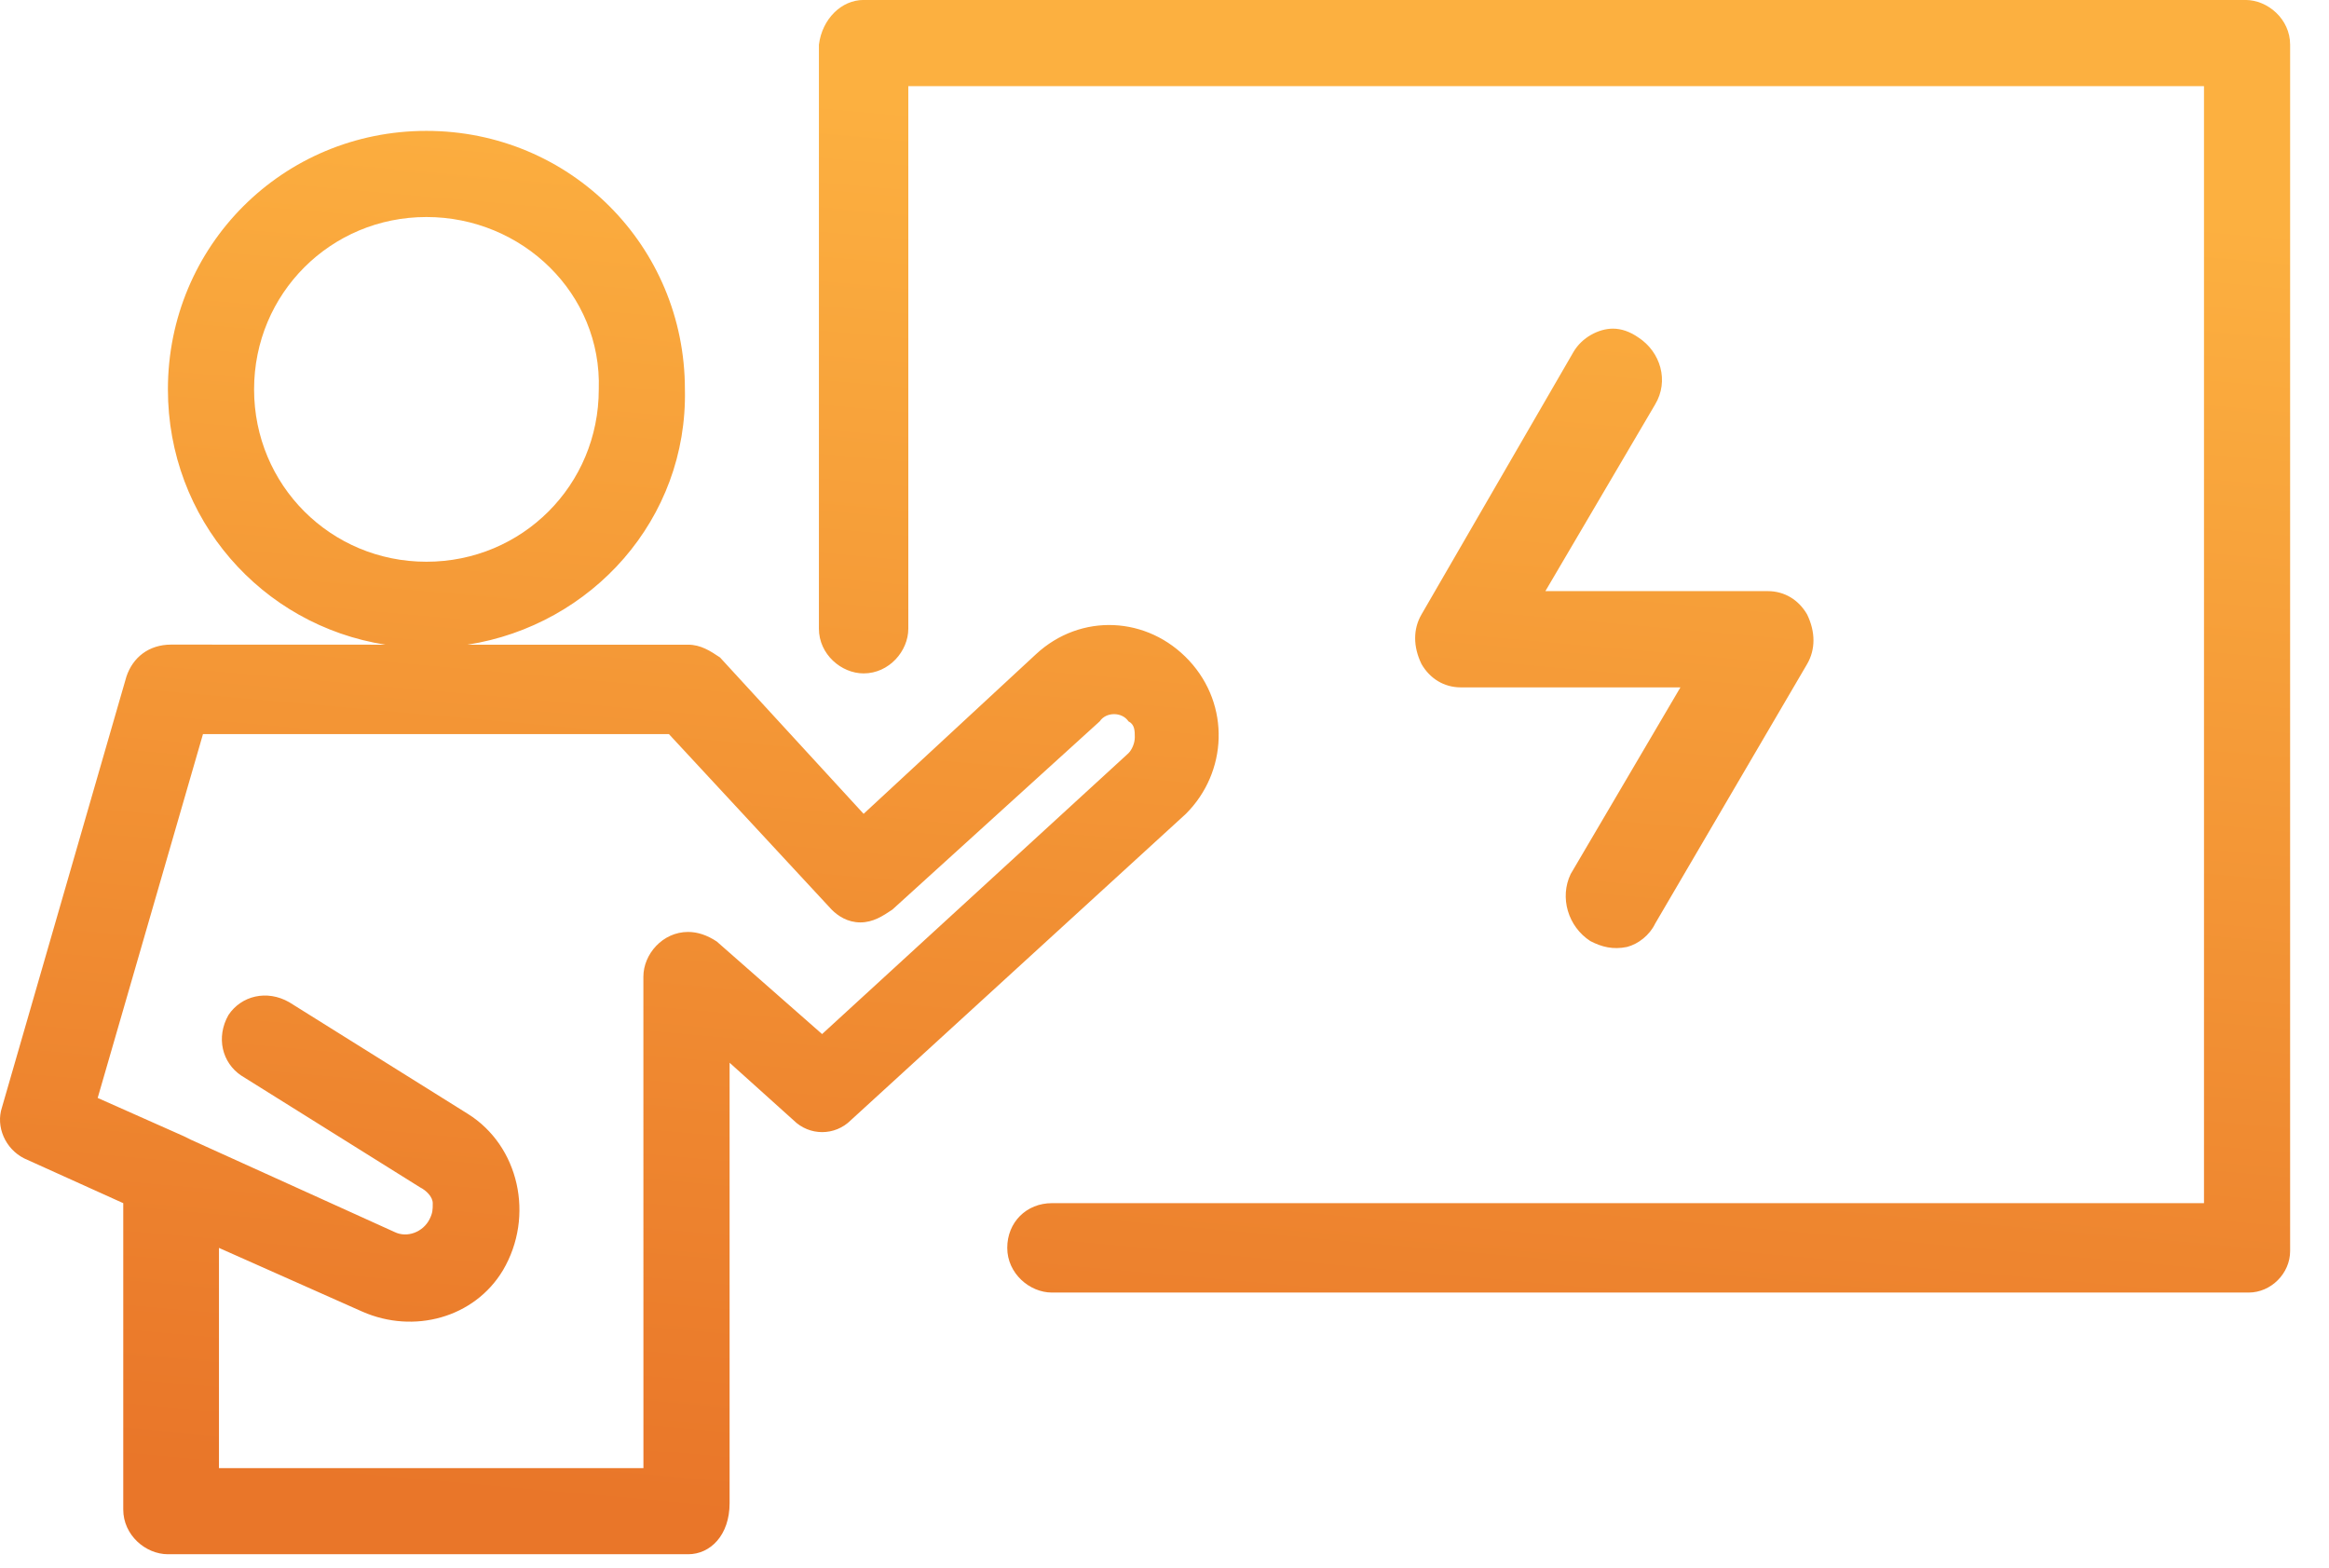 <svg fill="none" height="35" viewBox="0 0 52 35" width="52" xmlns="http://www.w3.org/2000/svg" xmlns:xlink="http://www.w3.org/1999/xlink"><linearGradient id="a" gradientUnits="userSpaceOnUse" x1="25.084" x2="27.915" y1="34.7" y2="3.004"><stop offset="0" stop-color="#e97629"/><stop offset="1" stop-color="#fcb040"/></linearGradient><path clip-rule="evenodd" d="m23.486 28.857h26.72c.499 0 .926-.427.926-.926v-26.934c0-.57-.499-.998-.998-.998h-30.852c-.499 0-.926.428-.998.998v13.039c0 .57.499.998.998.998.57 0 .998-.499.998-.998v-12.113h28.929v24.938h-25.722c-.57 0-.998.427-.998.998s.499.998.998.998zm-14.883-14.464c-2.765-.435-4.854-2.806-4.854-5.7 0-3.206 2.565-5.771 5.771-5.771 3.206 0 5.772 2.565 5.772 5.771.064 2.894-2.077 5.265-4.852 5.7h4.923c.285 0 .499.142.713.285l3.206 3.491 3.848-3.563c.998-.926 2.494-.855 3.42.142.926.998.855 2.494-.071 3.42l-7.481 6.84c-.356.356-.926.356-1.283 0l-1.425-1.282v9.833c0 .713-.427 1.14-.926 1.14h-11.614c-.499 0-.998-.427-.998-.998v-6.84l-2.209-.998c-.428-.214-.641-.713-.499-1.14l2.779-9.619c.143-.427.499-.713.998-.713zm-2.93-5.7c0-2.138 1.71-3.848 3.848-3.848 2.138 0 3.919 1.71 3.848 3.848 0 2.138-1.71 3.848-3.848 3.848-2.138 0-3.848-1.71-3.848-3.848zm8.693 24.083h-9.477v-4.916l3.206 1.425c1.14.499 2.494.142 3.135-.926.713-1.211.356-2.779-.784-3.491l-3.99-2.494c-.499-.285-1.069-.142-1.354.285-.285.499-.143 1.069.285 1.354l3.99 2.494c.142.071.285.214.285.356s0 .214-.071.356c-.143.285-.499.427-.784.285l-4.56-2.066-.142-.071-1.924-.855 2.351-8.123h10.403l3.634 3.919c.142.142.356.285.641.285s.499-.142.713-.285l4.631-4.204c.142-.214.499-.214.641 0 .142.071.142.214.142.356s-.071.285-.142.356l-6.84 6.27-2.351-2.066c-.214-.142-.427-.214-.641-.214-.57 0-.998.499-.998.998zm21.144-11.765c.251.13.503.195.817.13.251-.065.503-.261.628-.521l3.393-5.795c.189-.326.189-.716 0-1.107-.189-.326-.503-.521-.88-.521h-4.964l2.45-4.167c.314-.521.126-1.172-.377-1.498-.189-.13-.377-.195-.566-.195-.314 0-.691.195-.88.521l-3.393 5.86c-.189.326-.189.716 0 1.107.189.326.503.521.88.521h4.901l-2.45 4.167c-.251.521-.063 1.172.44 1.498z" fill="url(#a)" fill-rule="evenodd"/></svg>